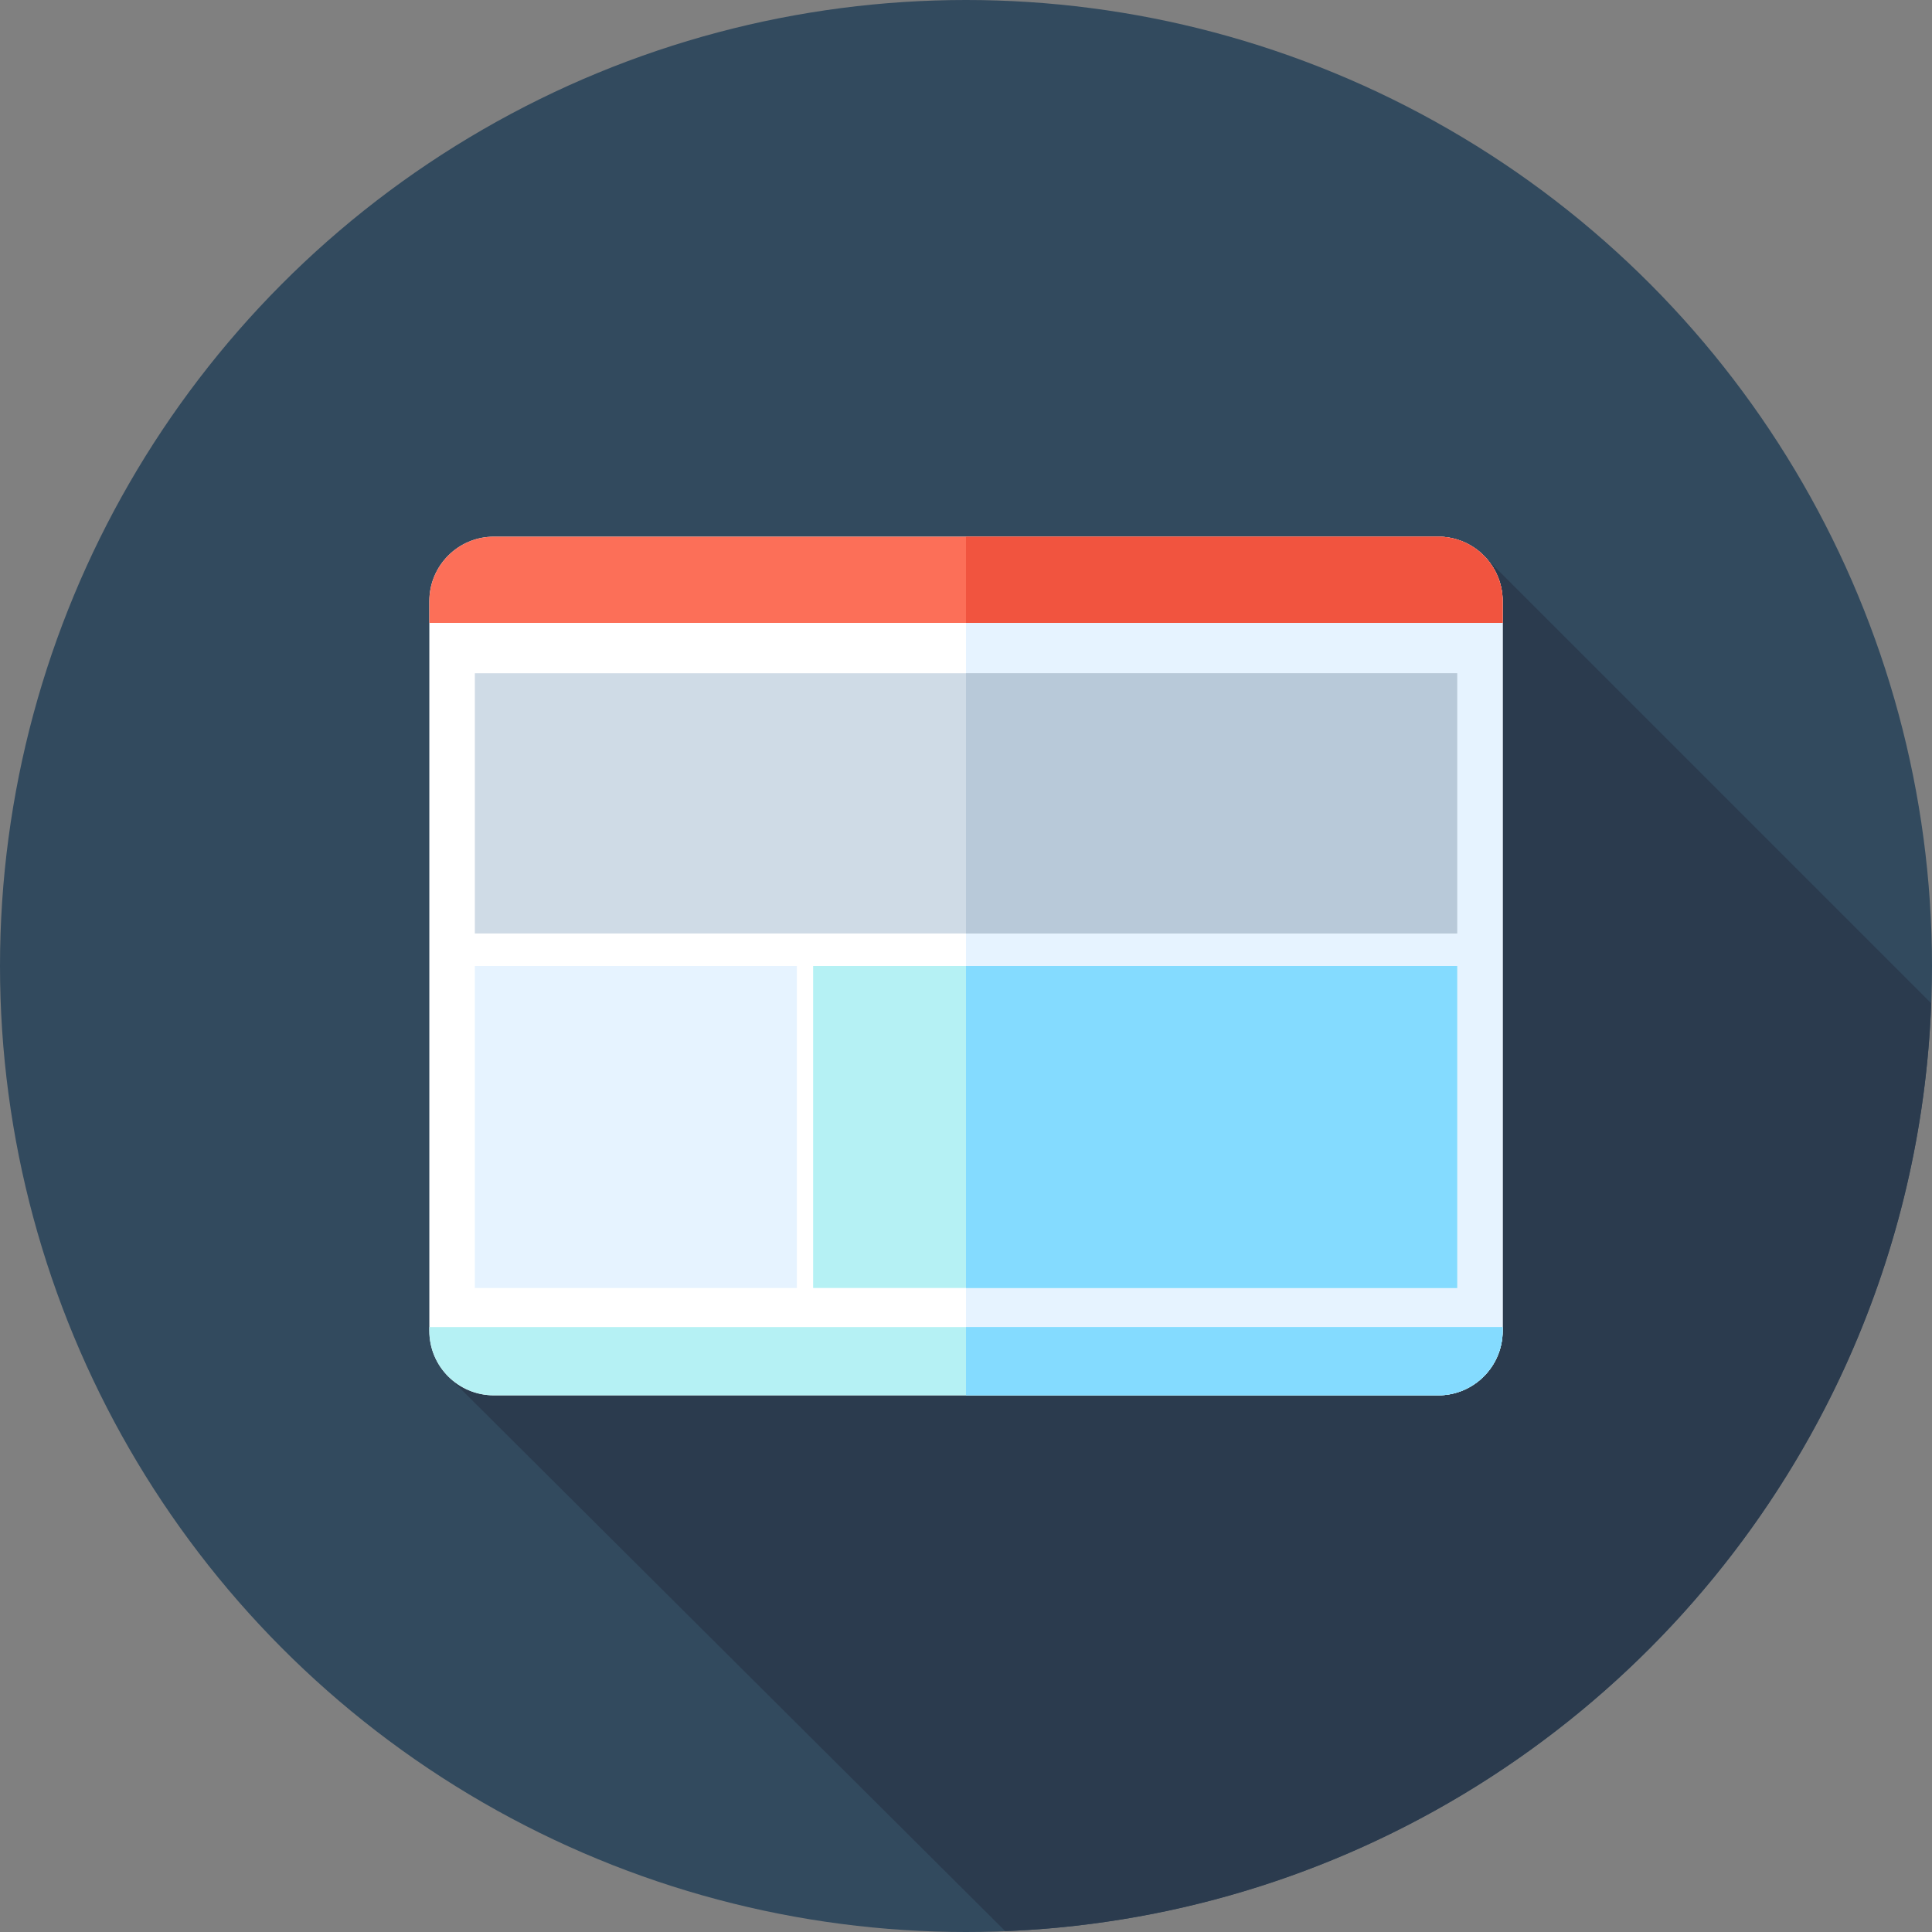 <?xml version="1.0" encoding="iso-8859-1"?>
<!-- Uploaded to: SVG Repo, www.svgrepo.com, Generator: SVG Repo Mixer Tools -->
<svg version="1.1" id="Layer_1" xmlns="http://www.w3.org/2000/svg" xmlns:xlink="http://www.w3.org/1999/xlink" 
	 viewBox="0 0 512 512" xml:space="preserve">
<rect x="0" y="0" width="512" height="512" fill="#808080" stroke="none"/>
<circle style="fill:#324A5E;" cx="256" cy="256" r="256"/>
<path style="fill:#2B3B4E;" d="M511.791,265.892L394.1,148.201L206.007,298.667l-87.181,66.143l147.578,146.963
	C399.681,506.442,506.723,399.236,511.791,265.892z"/>
<path style="fill:#FFFFFF;" d="M381.126,369.778H130.872c-9.442,0-17.094-7.654-17.094-17.096V159.316
	c0-9.442,7.654-17.094,17.094-17.094h250.254c9.442,0,17.096,7.654,17.096,17.094v193.365
	C398.222,362.124,390.568,369.778,381.126,369.778z"/>
<path style="fill:#E6F3FF;" d="M381.126,142.222H256v227.556h125.126c9.442,0,17.096-7.654,17.096-17.096V159.318
	C398.222,149.876,390.568,142.222,381.126,142.222z"/>
<path style="fill:#FC6F58;" d="M398.222,159.318c0-9.442-7.654-17.096-17.096-17.096H130.874c-9.442,0-17.096,7.654-17.096,17.096
	v5.746h284.444V159.318z"/>
<path style="fill:#F1543F;" d="M398.222,159.318c0-9.442-7.654-17.096-17.096-17.096H256v22.842h142.222V159.318z"/>
<path style="fill:#B5F1F4;" d="M113.778,351.677v1.005c0,9.442,7.654,17.096,17.096,17.096h250.254
	c9.442,0,17.096-7.654,17.096-17.096v-1.005H113.778z"/>
<path style="fill:#84DBFF;" d="M256,351.677v18.101h125.126c9.442,0,17.096-7.654,17.096-17.096v-1.005H256z"/>
<rect x="125.845" y="178.424" style="fill:#CFDBE6;" width="260.31" height="68.956"/>
<rect x="256" y="178.424" style="fill:#B8C9D9;" width="130.155" height="68.956"/>
<rect x="125.845" y="256" style="fill:#E6F3FF;" width="85.333" height="85.333"/>
<rect x="215.488" y="256" style="fill:#B5F1F4;" width="170.667" height="85.333"/>
<rect x="256" y="256" style="fill:#84DBFF;" width="130.155" height="85.333"/>
</svg>